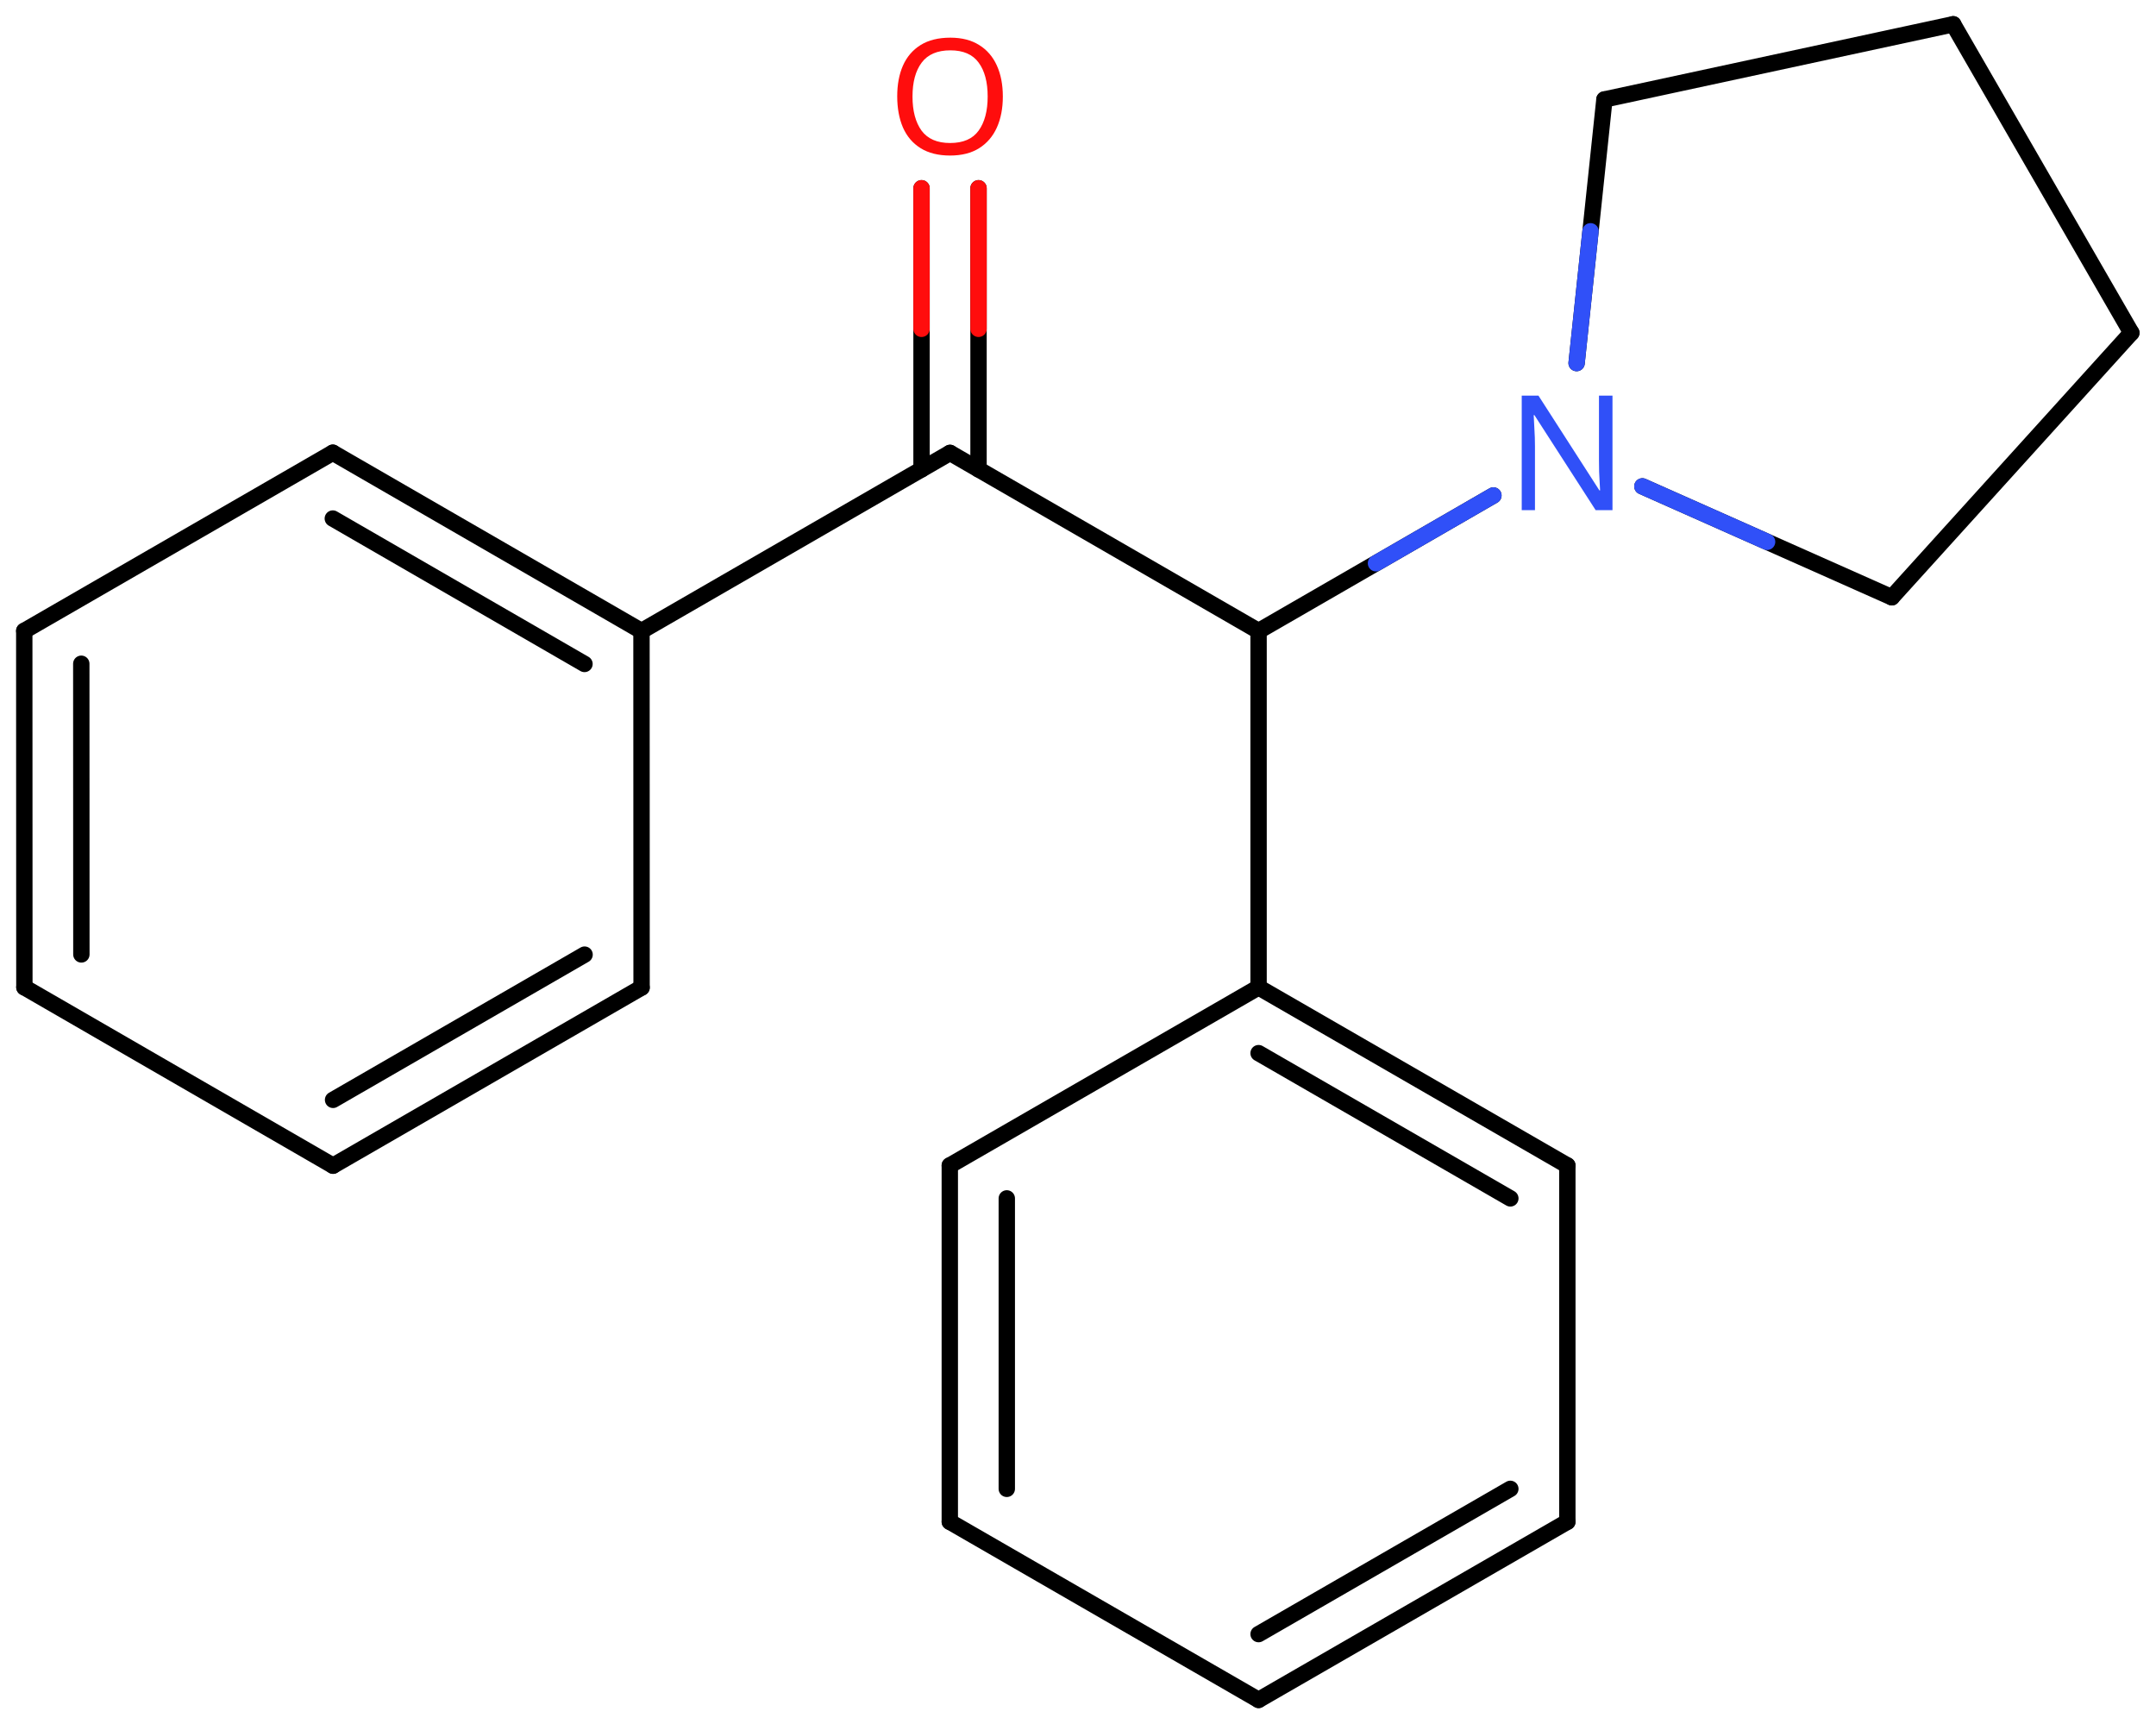 <svg xmlns="http://www.w3.org/2000/svg" xmlns:xlink="http://www.w3.org/1999/xlink" height="73.75mm" version="1.2" viewBox="0 0 92.224 73.75" width="92.224mm">
      
    <desc>Generated by the Chemistry Development Kit (http://github.com/cdk)</desc>
      
    <g fill="#FF0D0D" stroke="#000000" stroke-linecap="round" stroke-linejoin="round" stroke-width=".7">
            
        <rect fill="#FFFFFF" height="74.0" stroke="none" width="93.0" x=".0" y=".0"/>
            
        <g class="mol" id="mol1">
                  
            <line class="bond" id="mol1bnd1" x1="91.169" x2="83.549" y1="14.236" y2="1.038"/>
                  
            <line class="bond" id="mol1bnd2" x1="83.549" x2="68.63" y1="1.038" y2="4.255"/>
                  
            <line class="bond" id="mol1bnd3" x1="68.63" x2="67.44" y1="4.255" y2="15.53"/>
                  
            <line class="bond" id="mol1bnd4" x1="70.254" x2="80.924" y1="20.804" y2="25.548"/>
                  
            <line class="bond" id="mol1bnd5" x1="91.169" x2="80.924" y1="14.236" y2="25.548"/>
                  
            <line class="bond" id="mol1bnd6" x1="63.881" x2="53.836" y1="21.193" y2="26.992"/>
                  
            <line class="bond" id="mol1bnd7" x1="53.836" x2="53.836" y1="26.992" y2="42.232"/>
                  
            <g class="bond" id="mol1bnd8">
                        
                <line x1="67.044" x2="53.836" y1="49.852" y2="42.232"/>
                        
                <line x1="64.606" x2="53.836" y1="51.26" y2="45.047"/>
                      
            </g>
                  
            <line class="bond" id="mol1bnd9" x1="67.044" x2="67.044" y1="49.852" y2="65.092"/>
                  
            <g class="bond" id="mol1bnd10">
                        
                <line x1="53.836" x2="67.044" y1="72.712" y2="65.092"/>
                        
                <line x1="53.836" x2="64.606" y1="69.897" y2="63.684"/>
                      
            </g>
                  
            <line class="bond" id="mol1bnd11" x1="53.836" x2="40.628" y1="72.712" y2="65.092"/>
                  
            <g class="bond" id="mol1bnd12">
                        
                <line x1="40.628" x2="40.628" y1="49.852" y2="65.092"/>
                        
                <line x1="43.066" x2="43.066" y1="51.26" y2="63.684"/>
                      
            </g>
                  
            <line class="bond" id="mol1bnd13" x1="53.836" x2="40.628" y1="42.232" y2="49.852"/>
                  
            <line class="bond" id="mol1bnd14" x1="53.836" x2="40.638" y1="26.992" y2="19.372"/>
                  
            <g class="bond" id="mol1bnd15">
                        
                <line x1="39.419" x2="39.419" y1="20.076" y2="8.053"/>
                        
                <line x1="41.857" x2="41.857" y1="20.076" y2="8.053"/>
                      
                <line class="hi" stroke="#FF0D0D" x1="39.419" x2="39.419" y1="8.053" y2="14.065"/>
                <line class="hi" stroke="#FF0D0D" x1="41.857" x2="41.857" y1="8.053" y2="14.065"/>
            </g>
                  
            <line class="bond" id="mol1bnd16" x1="40.638" x2="27.44" y1="19.372" y2="26.992"/>
                  
            <g class="bond" id="mol1bnd17">
                        
                <line x1="27.44" x2="14.236" y1="26.992" y2="19.364"/>
                        
                <line x1="25.002" x2="14.236" y1="28.4" y2="22.18"/>
                      
            </g>
                  
            <line class="bond" id="mol1bnd18" x1="14.236" x2="1.038" y1="19.364" y2="26.984"/>
                  
            <g class="bond" id="mol1bnd19">
                        
                <line x1="1.038" x2="1.043" y1="26.984" y2="42.232"/>
                        
                <line x1="3.477" x2="3.481" y1="28.391" y2="40.825"/>
                      
            </g>
                  
            <line class="bond" id="mol1bnd20" x1="1.043" x2="14.246" y1="42.232" y2="49.861"/>
                  
            <g class="bond" id="mol1bnd21">
                        
                <line x1="14.246" x2="27.444" y1="49.861" y2="42.241"/>
                        
                <line x1="14.247" x2="25.006" y1="47.045" y2="40.833"/>
                      
            </g>
                  
            <line class="bond" id="mol1bnd22" x1="27.44" x2="27.444" y1="26.992" y2="42.241"/>
                  
            <path class="atom" d="M68.975 21.822h-.72l-2.62 -4.066h-.03q.012 .238 .03 .595q.024 .357 .024 .732v2.739h-.566v-4.9h.715l2.607 4.054h.03q-.006 -.107 -.018 -.327q-.012 -.22 -.024 -.476q-.006 -.262 -.006 -.482v-2.769h.578v4.9z" fill="#3050F8" id="mol1atm4" stroke="none"/>
                  
            <path class="atom" d="M42.897 4.129q-.0 .756 -.256 1.328q-.256 .565 -.756 .881q-.5 .315 -1.244 .315q-.756 .0 -1.262 -.315q-.506 -.316 -.756 -.887q-.244 -.572 -.244 -1.334q-.0 -.75 .244 -1.309q.25 -.566 .756 -.882q.506 -.315 1.274 -.315q.732 -.0 1.232 .315q.5 .31 .756 .876q.256 .565 .256 1.327zM39.033 4.129q.0 .923 .387 1.459q.393 .529 1.221 .529q.839 .0 1.22 -.529q.387 -.536 .387 -1.459q.0 -.929 -.387 -1.452q-.381 -.524 -1.208 -.524q-.834 -.0 -1.227 .524q-.393 .523 -.393 1.452z" id="mol1atm14" stroke="none"/>
                
            <line class="hi" id="mol1bnd3" stroke="#3050F8" x1="67.44" x2="68.035" y1="15.53" y2="9.893"/>
            <line class="hi" id="mol1bnd4" stroke="#3050F8" x1="70.254" x2="75.589" y1="20.804" y2="23.176"/>
            <line class="hi" id="mol1bnd6" stroke="#3050F8" x1="63.881" x2="58.858" y1="21.193" y2="24.093"/>
        </g>
          
    </g>
    
</svg>
